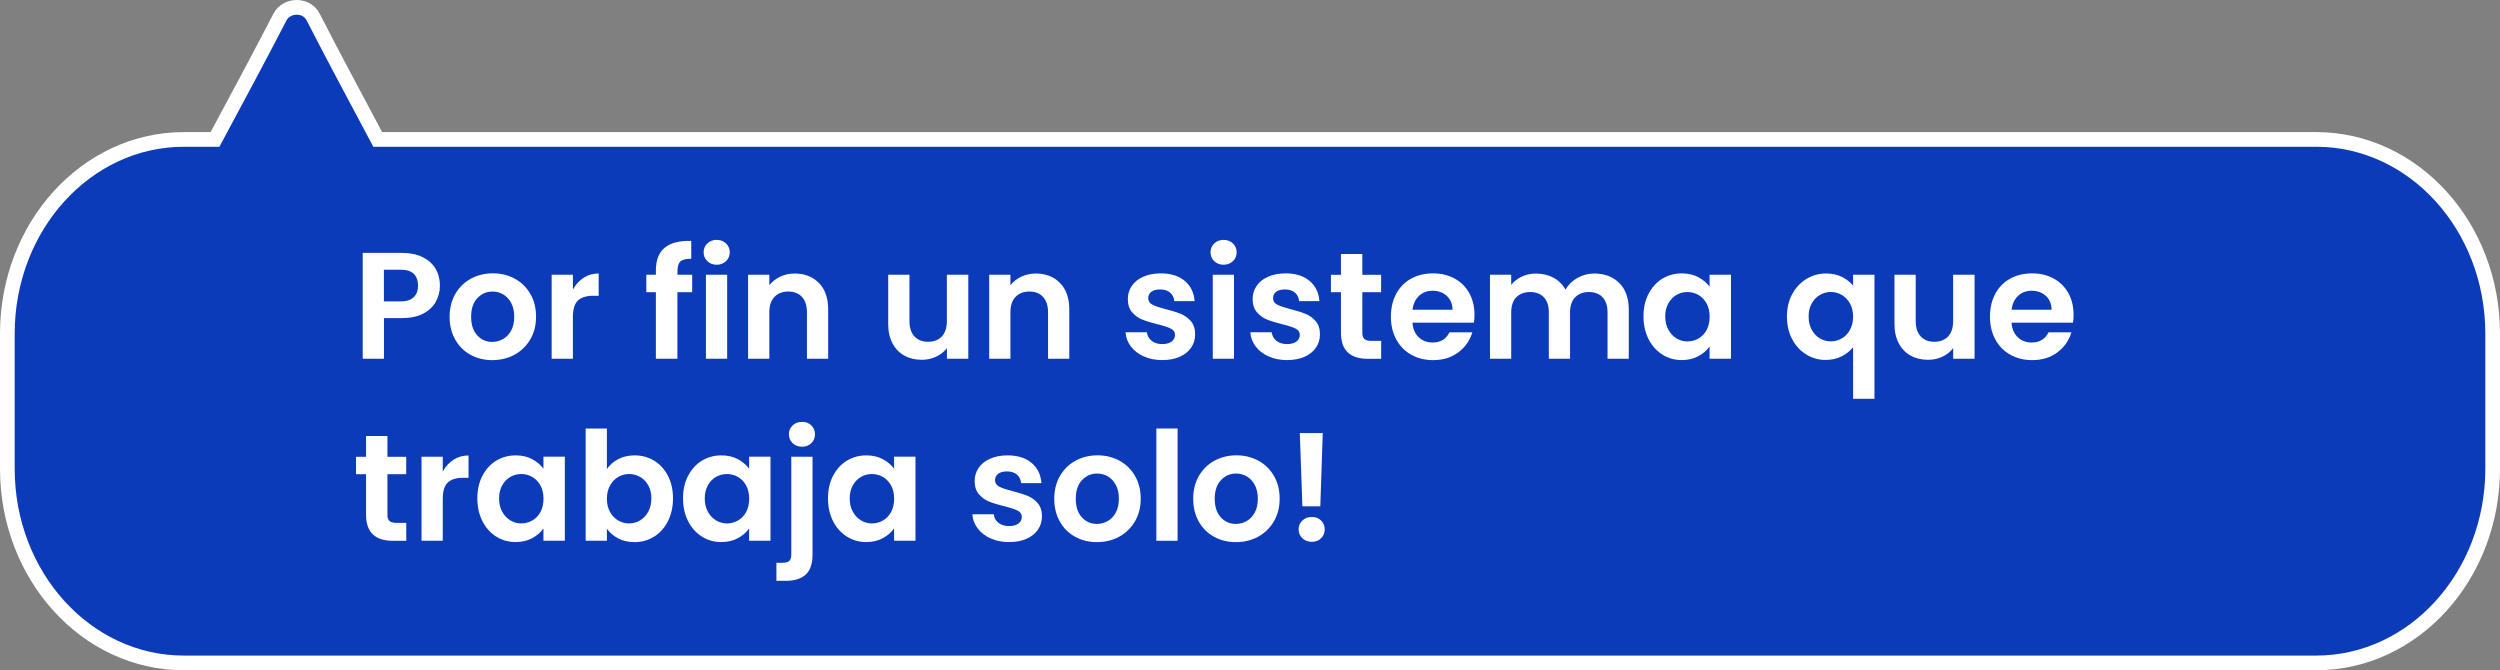 <svg xmlns="http://www.w3.org/2000/svg" id="Layer_2" viewBox="0 0 511 137"><rect x="0" y="0" width="511" height="137" fill="#808080" stroke="none"/><defs><style>      .cls-1 {        fill: #0c3bb9;        stroke: #fff;        stroke-miterlimit: 10;        stroke-width: 3px;      }      .cls-2 {        fill: #fff;      }    </style></defs><g id="Capa_1"><path class="cls-1" d="M37.58,135.5h435.84c19.93,0,36.08-17.77,36.08-39.7v-27.6c0-21.93-16.15-39.7-36.08-39.7H77.21c-4.43-8.32-8.9-16.63-13.21-25.03-1.39-2.7-5.45-2.56-6.79.04-4.33,8.39-8.81,16.68-13.26,24.99h-6.37C17.65,28.5,1.5,46.27,1.5,68.2v27.6c0,21.93,16.15,39.7,36.08,39.7Z"></path><g><path class="cls-2" d="M89.1,61.64c-.55,1.01-1.41,1.83-2.57,2.45-1.17.62-2.64.93-4.42.93h-3.63v8.31h-4.34v-21.64h7.97c1.67,0,3.1.29,4.28.87,1.18.58,2.06,1.37,2.65,2.39.59,1.01.88,2.16.88,3.44,0,1.16-.27,2.24-.82,3.25ZM84.57,60.74c.59-.58.88-1.36.88-2.36s-.29-1.83-.87-2.4c-.58-.57-1.47-.85-2.67-.85h-3.44v6.48h3.44c1.18,0,2.06-.29,2.65-.87Z"></path><path class="cls-2" d="M96.15,72.51c-1.32-.73-2.36-1.77-3.12-3.12-.75-1.34-1.13-2.89-1.13-4.65s.39-3.31,1.16-4.65c.78-1.34,1.83-2.38,3.18-3.12,1.34-.73,2.84-1.1,4.5-1.1s3.15.37,4.49,1.1c1.34.73,2.4,1.77,3.18,3.12s1.16,2.89,1.16,4.65-.4,3.31-1.19,4.65c-.8,1.34-1.87,2.38-3.22,3.12-1.35.73-2.87,1.1-4.54,1.1s-3.14-.37-4.46-1.1ZM102.83,69.3c.69-.39,1.25-.98,1.66-1.75.41-.77.62-1.71.62-2.81s-.21-2.03-.62-2.81c-.41-.77-.96-1.36-1.63-1.75-.67-.39-1.4-.59-2.19-.59-1.22,0-2.25.45-3.1,1.35-.85.9-1.27,2.17-1.27,3.8s.41,2.9,1.24,3.8,1.85,1.35,3.07,1.35c.79,0,1.52-.2,2.22-.59Z"></path><path class="cls-2" d="M119.29,56.77c.9-.58,1.93-.87,3.08-.87v4.56h-1.15c-1.36,0-2.39.32-3.08.96-.69.64-1.04,1.76-1.04,3.35v8.56h-4.34v-17.17h4.34v3.04c.56-1.03,1.29-1.84,2.19-2.42Z"></path><path class="cls-2" d="M141.47,59.72h-3.01v13.61h-4.4v-13.61h-1.95v-3.56h1.95v-.87c0-2.11.6-3.66,1.8-4.65,1.2-.99,3.01-1.46,5.43-1.4v3.66c-1.05-.02-1.79.16-2.2.53-.41.37-.62,1.04-.62,2.01v.71h3.01v3.56Z"></path><path class="cls-2" d="M144.58,53.38c-.51-.49-.76-1.09-.76-1.81s.25-1.33.76-1.81c.51-.49,1.14-.73,1.91-.73s1.4.24,1.91.73c.51.49.76,1.09.76,1.81s-.25,1.33-.76,1.81c-.51.49-1.14.73-1.91.73s-1.4-.24-1.91-.73ZM148.63,56.15v17.17h-4.34v-17.17h4.34Z"></path><path class="cls-2" d="M167.39,57.84c1.26,1.29,1.89,3.1,1.89,5.41v10.08h-4.34v-9.49c0-1.36-.34-2.41-1.02-3.15-.68-.73-1.61-1.1-2.79-1.1s-2.14.37-2.84,1.1c-.69.73-1.04,1.78-1.04,3.15v9.49h-4.34v-17.17h4.34v2.14c.58-.74,1.32-1.33,2.22-1.75.9-.42,1.89-.64,2.96-.64,2.05,0,3.7.65,4.96,1.94Z"></path><path class="cls-2" d="M197.92,56.15v17.17h-4.37v-2.17c-.56.74-1.29,1.33-2.19,1.75s-1.88.64-2.93.64c-1.34,0-2.53-.28-3.57-.85-1.03-.57-1.84-1.4-2.43-2.51-.59-1.11-.88-2.42-.88-3.95v-10.07h4.34v9.45c0,1.36.34,2.41,1.02,3.15.68.73,1.61,1.1,2.79,1.1s2.14-.37,2.82-1.1,1.02-1.78,1.02-3.15v-9.45h4.37Z"></path><path class="cls-2" d="M216.67,57.84c1.26,1.29,1.89,3.1,1.89,5.41v10.08h-4.34v-9.49c0-1.36-.34-2.41-1.02-3.15-.68-.73-1.61-1.1-2.79-1.1s-2.14.37-2.84,1.1c-.69.73-1.04,1.78-1.04,3.15v9.49h-4.34v-17.17h4.34v2.14c.58-.74,1.32-1.33,2.22-1.75.9-.42,1.89-.64,2.96-.64,2.05,0,3.7.65,4.96,1.94Z"></path><path class="cls-2" d="M233.77,72.85c-1.11-.51-1.98-1.19-2.64-2.06-.65-.87-1.01-1.83-1.07-2.88h4.37c.08.72.4,1.31.96,1.75s1.27.67,2.14.67,1.47-.17,1.94-.51c.46-.34.7-.8.7-1.38s-.28-.98-.85-1.27c-.57-.29-1.48-.59-2.74-.9-1.26-.31-2.29-.62-3.1-.95-.81-.32-1.5-.82-2.08-1.5-.58-.68-.87-1.58-.87-2.7,0-.97.26-1.85.79-2.65.53-.8,1.3-1.43,2.33-1.89,1.02-.47,2.23-.7,3.61-.7,2.05,0,3.68.51,4.9,1.53,1.22,1.02,1.89,2.4,2.02,4.14h-4.15c-.06-.72-.35-1.3-.85-1.74-.51-.43-1.18-.65-2.03-.65-.79,0-1.39.16-1.81.48-.42.32-.64.76-.64,1.32s.29,1.02.87,1.32,1.48.6,2.7.91c1.24.31,2.26.63,3.07.96s1.5.83,2.08,1.5c.58.67.87,1.58.87,2.71,0,.99-.27,1.89-.81,2.68-.54.8-1.31,1.42-2.33,1.88-1.01.45-2.21.68-3.6.68s-2.66-.25-3.77-.76Z"></path><path class="cls-2" d="M248.19,53.38c-.51-.49-.76-1.09-.76-1.81s.25-1.33.76-1.81c.51-.49,1.14-.73,1.91-.73s1.4.24,1.91.73c.51.49.76,1.09.76,1.81s-.25,1.33-.76,1.81c-.51.49-1.14.73-1.91.73s-1.4-.24-1.91-.73ZM252.23,56.15v17.17h-4.34v-17.17h4.34Z"></path><path class="cls-2" d="M259.28,72.85c-1.11-.51-1.98-1.19-2.64-2.06-.65-.87-1.01-1.83-1.07-2.88h4.37c.08.72.4,1.31.96,1.75s1.27.67,2.14.67,1.47-.17,1.94-.51c.46-.34.7-.8.7-1.38s-.28-.98-.85-1.27c-.57-.29-1.48-.59-2.74-.9-1.26-.31-2.29-.62-3.1-.95-.81-.32-1.5-.82-2.08-1.5-.58-.68-.87-1.58-.87-2.7,0-.97.26-1.85.79-2.65.53-.8,1.3-1.43,2.33-1.89,1.02-.47,2.23-.7,3.61-.7,2.05,0,3.68.51,4.9,1.53,1.22,1.02,1.89,2.4,2.02,4.14h-4.15c-.06-.72-.35-1.3-.85-1.74-.51-.43-1.18-.65-2.03-.65-.79,0-1.39.16-1.81.48-.42.32-.64.76-.64,1.32s.29,1.02.87,1.32,1.48.6,2.7.91c1.24.31,2.26.63,3.07.96s1.5.83,2.08,1.5c.58.67.87,1.58.87,2.71,0,.99-.27,1.89-.81,2.68-.54.8-1.31,1.42-2.33,1.88-1.01.45-2.21.68-3.6.68s-2.66-.25-3.77-.76Z"></path><path class="cls-2" d="M278.46,59.72v8.31c0,.58.14,1,.42,1.26.28.26.75.39,1.41.39h2.02v3.66h-2.73c-3.66,0-5.49-1.78-5.49-5.33v-8.28h-2.05v-3.56h2.05v-4.25h4.37v4.25h3.84v3.56h-3.84Z"></path><path class="cls-2" d="M301.27,65.95h-12.56c.08,1.26.51,2.25,1.27,2.98.76.72,1.72,1.08,2.85,1.08,1.61,0,2.76-.69,3.44-2.08h4.68c-.5,1.65-1.45,3.01-2.85,4.08-1.41,1.06-3.13,1.6-5.18,1.6-1.65,0-3.14-.37-4.45-1.1s-2.34-1.77-3.07-3.12c-.73-1.34-1.1-2.89-1.1-4.65s.36-3.34,1.08-4.68c.72-1.34,1.74-2.38,3.04-3.1,1.3-.72,2.8-1.08,4.5-1.08s3.09.35,4.39,1.05,2.29,1.69,3.01,2.98c.71,1.28,1.07,2.76,1.07,4.43,0,.58-.04,1.12-.12,1.61ZM296.9,63.31c-.02-1.2-.42-2.14-1.19-2.84-.77-.69-1.74-1.04-2.9-1.04-1.1,0-2.02.35-2.76,1.04-.74.69-1.19,1.64-1.33,2.84h8.18Z"></path><path class="cls-2" d="M330.98,57.84c1.29,1.29,1.94,3.1,1.94,5.41v10.08h-4.34v-9.49c0-1.34-.34-2.37-1.02-3.08-.68-.71-1.61-1.07-2.79-1.07s-2.11.36-2.81,1.07c-.69.71-1.04,1.74-1.04,3.08v9.49h-4.34v-9.49c0-1.34-.34-2.37-1.02-3.08-.68-.71-1.61-1.07-2.79-1.07s-2.14.36-2.84,1.07c-.69.71-1.04,1.74-1.04,3.08v9.49h-4.34v-17.17h4.34v2.08c.56-.72,1.28-1.29,2.15-1.7s1.84-.62,2.9-.62c1.34,0,2.54.28,3.6.85,1.05.57,1.87,1.38,2.45,2.43.56-.99,1.37-1.79,2.43-2.39,1.06-.6,2.22-.9,3.46-.9,2.11,0,3.81.65,5.1,1.94Z"></path><path class="cls-2" d="M336.97,60.06c.69-1.34,1.63-2.38,2.82-3.1,1.19-.72,2.52-1.08,3.98-1.08,1.28,0,2.4.26,3.36.77.96.52,1.73,1.17,2.31,1.95v-2.45h4.37v17.17h-4.37v-2.51c-.56.81-1.33,1.47-2.31,2-.98.53-2.11.79-3.39.79-1.45,0-2.76-.37-3.95-1.12s-2.13-1.79-2.82-3.15c-.69-1.35-1.04-2.91-1.04-4.67s.35-3.28,1.04-4.62ZM348.83,62.03c-.41-.75-.97-1.33-1.67-1.74-.7-.4-1.46-.6-2.26-.6s-1.55.2-2.23.59-1.24.97-1.66,1.72c-.42.75-.64,1.65-.64,2.68s.21,1.94.64,2.71c.42.77.98,1.37,1.67,1.78.69.41,1.43.62,2.22.62s1.56-.2,2.26-.6c.7-.4,1.26-.98,1.67-1.74.41-.75.62-1.66.62-2.71s-.21-1.96-.62-2.71Z"></path><path class="cls-2" d="M366.32,60.14c.71-1.33,1.68-2.37,2.9-3.12,1.22-.74,2.56-1.12,4.03-1.12,1.22,0,2.3.23,3.24.7.94.47,1.7,1.06,2.28,1.78v-2.23h4.37v25.36h-4.37v-10.54c-.58.74-1.35,1.36-2.33,1.86-.97.5-2.07.74-3.29.74-1.45,0-2.77-.38-3.98-1.13s-2.17-1.8-2.87-3.15c-.7-1.34-1.05-2.87-1.05-4.59s.36-3.24,1.07-4.57ZM378.12,62.01c-.43-.76-1-1.34-1.69-1.74-.69-.39-1.43-.59-2.22-.59s-1.49.2-2.19.59-1.26.97-1.69,1.72c-.43.75-.65,1.66-.65,2.71s.22,1.97.65,2.74,1,1.36,1.69,1.75c.69.39,1.42.59,2.19.59s1.52-.2,2.22-.59c.69-.39,1.26-.97,1.69-1.74.43-.76.65-1.67.65-2.73s-.22-1.96-.65-2.73Z"></path><path class="cls-2" d="M403.6,56.15v17.17h-4.37v-2.17c-.56.74-1.29,1.33-2.19,1.75s-1.88.64-2.93.64c-1.34,0-2.53-.28-3.57-.85-1.03-.57-1.84-1.4-2.43-2.51-.59-1.11-.88-2.42-.88-3.95v-10.07h4.34v9.45c0,1.36.34,2.41,1.02,3.15.68.73,1.61,1.1,2.79,1.1s2.14-.37,2.82-1.1,1.02-1.78,1.02-3.15v-9.45h4.37Z"></path><path class="cls-2" d="M423.72,65.95h-12.56c.08,1.26.51,2.25,1.27,2.98.76.72,1.72,1.08,2.85,1.08,1.61,0,2.76-.69,3.44-2.08h4.68c-.5,1.65-1.45,3.01-2.85,4.08-1.41,1.06-3.13,1.6-5.18,1.6-1.65,0-3.14-.37-4.45-1.1s-2.34-1.77-3.07-3.12c-.73-1.34-1.1-2.89-1.1-4.65s.36-3.34,1.08-4.68c.72-1.34,1.74-2.38,3.04-3.1,1.3-.72,2.8-1.08,4.5-1.08s3.09.35,4.39,1.05,2.29,1.69,3.01,2.98c.71,1.28,1.07,2.76,1.07,4.43,0,.58-.04,1.12-.12,1.61ZM419.35,63.31c-.02-1.2-.42-2.14-1.19-2.84-.77-.69-1.74-1.04-2.9-1.04-1.1,0-2.02.35-2.76,1.04-.74.69-1.19,1.64-1.33,2.84h8.18Z"></path><path class="cls-2" d="M79.19,96.92v8.31c0,.58.14,1,.42,1.26.28.26.75.39,1.41.39h2.02v3.66h-2.73c-3.66,0-5.49-1.78-5.49-5.33v-8.28h-2.05v-3.56h2.05v-4.25h4.37v4.25h3.84v3.56h-3.84Z"></path><path class="cls-2" d="M92.69,93.97c.9-.58,1.93-.87,3.08-.87v4.56h-1.15c-1.36,0-2.39.32-3.08.96-.69.64-1.04,1.76-1.04,3.35v8.56h-4.34v-17.17h4.34v3.04c.56-1.03,1.29-1.84,2.19-2.42Z"></path><path class="cls-2" d="M98.61,97.26c.69-1.34,1.63-2.38,2.82-3.1,1.19-.72,2.52-1.08,3.98-1.08,1.28,0,2.4.26,3.36.77.96.52,1.73,1.17,2.31,1.95v-2.45h4.37v17.17h-4.37v-2.51c-.56.81-1.33,1.47-2.31,2-.98.53-2.11.79-3.39.79-1.45,0-2.76-.37-3.95-1.12s-2.13-1.79-2.82-3.15c-.69-1.35-1.04-2.91-1.04-4.67s.35-3.28,1.04-4.62ZM110.47,99.23c-.41-.75-.97-1.33-1.67-1.74-.7-.4-1.46-.6-2.26-.6s-1.55.2-2.23.59-1.24.97-1.66,1.72c-.42.75-.64,1.65-.64,2.68s.21,1.94.64,2.71c.42.77.98,1.37,1.67,1.78.69.41,1.43.62,2.22.62s1.56-.2,2.26-.6c.7-.4,1.26-.98,1.67-1.74.41-.75.62-1.66.62-2.71s-.21-1.96-.62-2.71Z"></path><path class="cls-2" d="M126.36,93.85c.98-.52,2.1-.77,3.36-.77,1.47,0,2.79.36,3.98,1.08,1.19.72,2.13,1.75,2.82,3.08.69,1.33,1.04,2.88,1.04,4.63s-.35,3.31-1.04,4.67c-.69,1.35-1.63,2.4-2.82,3.15-1.19.74-2.52,1.12-3.98,1.12-1.28,0-2.4-.25-3.36-.76s-1.73-1.16-2.31-1.97v2.45h-4.34v-22.94h4.34v8.28c.56-.83,1.33-1.5,2.31-2.02ZM132.5,99.2c-.42-.75-.98-1.33-1.67-1.72s-1.44-.59-2.25-.59-1.52.2-2.22.6c-.69.4-1.25.99-1.67,1.75-.42.77-.64,1.66-.64,2.7s.21,1.93.64,2.7c.42.77.98,1.35,1.67,1.75.69.4,1.43.6,2.22.6s1.56-.21,2.25-.62,1.25-1,1.67-1.77c.42-.76.64-1.67.64-2.73s-.21-1.93-.64-2.68Z"></path><path class="cls-2" d="M140.65,97.26c.69-1.34,1.63-2.38,2.82-3.1,1.19-.72,2.52-1.08,3.98-1.08,1.28,0,2.4.26,3.36.77.96.52,1.73,1.17,2.31,1.95v-2.45h4.37v17.17h-4.37v-2.51c-.56.81-1.33,1.47-2.31,2-.98.53-2.11.79-3.39.79-1.45,0-2.76-.37-3.95-1.12s-2.13-1.79-2.82-3.15c-.69-1.35-1.04-2.91-1.04-4.67s.35-3.28,1.04-4.62ZM152.51,99.23c-.41-.75-.97-1.33-1.67-1.74-.7-.4-1.46-.6-2.26-.6s-1.55.2-2.23.59-1.24.97-1.66,1.72c-.42.75-.64,1.65-.64,2.68s.21,1.94.64,2.71c.42.77.98,1.37,1.67,1.78.69.41,1.43.62,2.22.62s1.56-.2,2.26-.6c.7-.4,1.26-.98,1.67-1.74.41-.75.62-1.66.62-2.71s-.21-1.96-.62-2.71Z"></path><path class="cls-2" d="M166.08,113.35c0,1.9-.47,3.27-1.41,4.11-.94.84-2.29,1.26-4.05,1.26h-1.92v-3.69h1.24c.66,0,1.13-.13,1.4-.39.27-.26.4-.68.4-1.26v-20.03h4.34v19.99ZM162.01,90.58c-.51-.49-.76-1.09-.76-1.81s.25-1.33.76-1.81c.51-.49,1.15-.73,1.94-.73s1.4.24,1.89.73c.5.49.74,1.09.74,1.81s-.25,1.33-.74,1.81c-.5.49-1.13.73-1.89.73s-1.43-.24-1.94-.73Z"></path><path class="cls-2" d="M170.28,97.26c.69-1.34,1.63-2.38,2.82-3.1,1.19-.72,2.52-1.08,3.98-1.08,1.28,0,2.4.26,3.36.77.96.52,1.73,1.17,2.31,1.95v-2.45h4.37v17.17h-4.37v-2.51c-.56.81-1.33,1.47-2.31,2-.98.53-2.11.79-3.39.79-1.45,0-2.76-.37-3.95-1.12s-2.13-1.79-2.82-3.15c-.69-1.35-1.04-2.91-1.04-4.67s.35-3.28,1.04-4.62ZM182.14,99.23c-.41-.75-.97-1.33-1.67-1.74-.7-.4-1.46-.6-2.26-.6s-1.55.2-2.23.59-1.24.97-1.66,1.72c-.42.75-.64,1.65-.64,2.68s.21,1.94.64,2.71c.42.77.98,1.37,1.67,1.78.69.41,1.43.62,2.22.62s1.56-.2,2.26-.6c.7-.4,1.26-.98,1.67-1.74.41-.75.62-1.66.62-2.71s-.21-1.96-.62-2.71Z"></path><path class="cls-2" d="M202.46,110.05c-1.11-.51-1.98-1.19-2.64-2.06-.65-.87-1.01-1.83-1.07-2.88h4.37c.08.72.4,1.31.96,1.75s1.27.67,2.14.67,1.47-.17,1.94-.51c.46-.34.7-.8.7-1.38s-.28-.98-.85-1.27c-.57-.29-1.48-.59-2.74-.9-1.26-.31-2.29-.62-3.1-.95-.81-.32-1.5-.82-2.08-1.5-.58-.68-.87-1.58-.87-2.7,0-.97.26-1.85.79-2.65.53-.8,1.3-1.43,2.33-1.89,1.02-.47,2.23-.7,3.61-.7,2.05,0,3.68.51,4.9,1.53,1.22,1.02,1.89,2.4,2.02,4.14h-4.15c-.06-.72-.35-1.3-.85-1.74-.51-.43-1.18-.65-2.03-.65-.79,0-1.39.16-1.81.48-.42.32-.64.76-.64,1.32s.29,1.02.87,1.32,1.48.6,2.7.91c1.24.31,2.26.63,3.07.96s1.5.83,2.08,1.5c.58.67.87,1.58.87,2.71,0,.99-.27,1.89-.81,2.68-.54.8-1.31,1.42-2.33,1.88-1.01.45-2.21.68-3.6.68s-2.66-.25-3.77-.76Z"></path><path class="cls-2" d="M219.74,109.71c-1.32-.73-2.36-1.77-3.12-3.12-.75-1.34-1.13-2.89-1.13-4.65s.39-3.31,1.16-4.65c.78-1.34,1.83-2.38,3.18-3.12,1.34-.73,2.84-1.1,4.5-1.1s3.15.37,4.49,1.1c1.34.73,2.4,1.77,3.18,3.12s1.16,2.89,1.16,4.65-.4,3.31-1.19,4.65c-.8,1.34-1.87,2.38-3.22,3.12-1.35.73-2.87,1.1-4.54,1.1s-3.14-.37-4.46-1.1ZM226.42,106.5c.69-.39,1.25-.98,1.66-1.75.41-.77.62-1.71.62-2.81s-.21-2.03-.62-2.81c-.41-.77-.96-1.36-1.63-1.75-.67-.39-1.4-.59-2.19-.59-1.22,0-2.25.45-3.1,1.35-.85.9-1.27,2.17-1.27,3.8s.41,2.9,1.24,3.8,1.85,1.35,3.07,1.35c.79,0,1.52-.2,2.22-.59Z"></path><path class="cls-2" d="M240.7,87.59v22.94h-4.34v-22.94h4.34Z"></path><path class="cls-2" d="M248.14,109.71c-1.32-.73-2.36-1.77-3.12-3.12-.75-1.34-1.13-2.89-1.13-4.65s.39-3.31,1.16-4.65c.78-1.34,1.83-2.38,3.18-3.12,1.34-.73,2.84-1.1,4.5-1.1s3.15.37,4.49,1.1c1.34.73,2.4,1.77,3.18,3.12s1.16,2.89,1.16,4.65-.4,3.31-1.19,4.65c-.8,1.34-1.87,2.38-3.22,3.12-1.35.73-2.87,1.1-4.54,1.1s-3.14-.37-4.46-1.1ZM254.82,106.5c.69-.39,1.25-.98,1.66-1.75.41-.77.62-1.71.62-2.81s-.21-2.03-.62-2.81c-.41-.77-.96-1.36-1.63-1.75-.67-.39-1.4-.59-2.19-.59-1.22,0-2.25.45-3.1,1.35-.85.9-1.27,2.17-1.27,3.8s.41,2.9,1.24,3.8,1.85,1.35,3.07,1.35c.79,0,1.52-.2,2.22-.59Z"></path><path class="cls-2" d="M266.2,110.02c-.51-.49-.76-1.09-.76-1.81s.25-1.33.76-1.81c.51-.49,1.15-.73,1.94-.73s1.4.24,1.89.73c.5.49.74,1.09.74,1.81s-.25,1.33-.74,1.81c-.5.49-1.13.73-1.89.73s-1.43-.24-1.94-.73ZM270.37,88.52l-.5,14.97h-3.66l-.53-14.97h4.68Z"></path></g></g></svg>